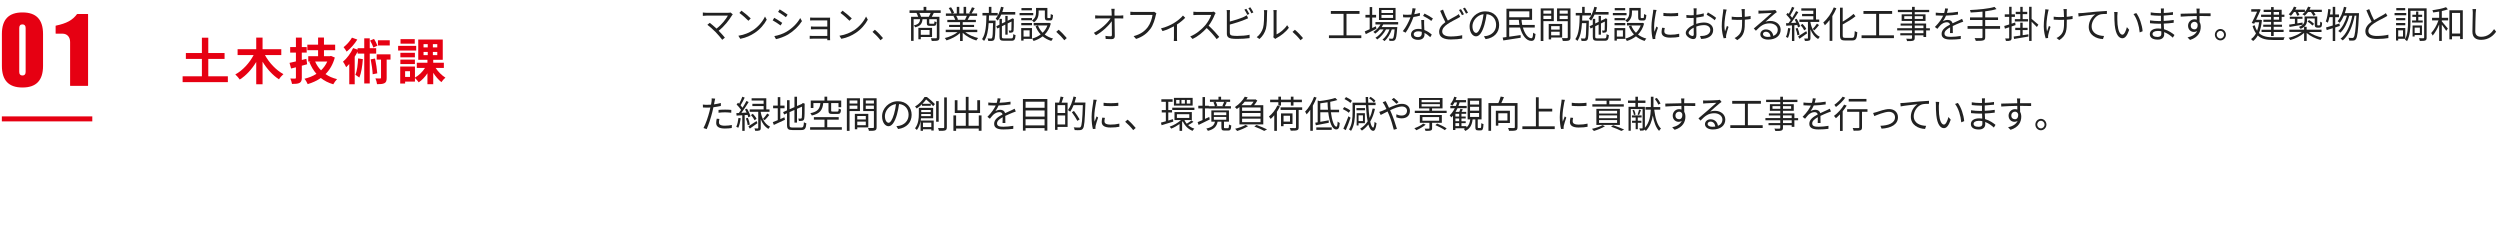 <?xml version="1.0" encoding="UTF-8"?>
<svg id="_レイヤー_2" data-name="レイヤー_2" xmlns="http://www.w3.org/2000/svg" viewBox="0 0 1001.38 90.69">
  <g id="_レイヤー_1-2" data-name="レイヤー_1">
    <g>
      <path d="M293.51,5.76c-.15.16-.28.33-.36.46-1.05,1.75-2.89,4.2-5.29,6.09.87.9,1.91,2.02,2.49,2.76l-1.06.87c-.54-.77-1.7-2.08-2.62-3.06-.87-.9-2.56-2.4-3.33-2.95l.95-.78c.54.4,1.73,1.39,2.72,2.31,2.14-1.65,3.81-3.85,4.54-5.2h-8.55c-.57,0-1.19.06-1.48.09v-1.35c.41.06.97.12,1.48.12h8.67c.41,0,.73-.05.93-.12l.93.77Z" fill="#212121"/>
      <path d="M301.56,12.14c2.24-1.46,4.01-3.68,4.86-5.52l.7,1.27c-1,1.87-2.69,3.91-4.89,5.32-1.45.96-3.29,1.88-5.71,2.34l-.77-1.23c2.54-.39,4.43-1.3,5.82-2.19ZM300.7,7.38l-.92.94c-.73-.78-2.54-2.38-3.62-3.13l.83-.92c1.03.71,2.89,2.26,3.71,3.1Z" fill="#212121"/>
      <path d="M313.33,9.15l-.67,1.05c-.71-.54-2.3-1.59-3.17-2.05l.64-1.02c.87.48,2.56,1.55,3.2,2.03ZM315.02,12.72c2.41-1.43,4.33-3.38,5.51-5.49l.7,1.23c-1.26,2.02-3.27,3.96-5.58,5.37-1.47.87-3.48,1.57-4.83,1.86l-.67-1.23c1.6-.28,3.4-.87,4.87-1.74ZM315.48,5.87l-.68,1.02c-.7-.54-2.27-1.62-3.13-2.13l.65-1c.86.49,2.53,1.64,3.16,2.11Z" fill="#212121"/>
      <path d="M331.37,16.11c.01-.13.01-.37.01-.61h-5.86c-.45,0-.96.03-1.19.04v-1.2c.23.03.7.06,1.19.06h5.86v-2.67h-5.25c-.51,0-1.02.01-1.31.03v-1.16c.28.01.8.06,1.29.06h5.26v-2.5h-5.4c-.38,0-1.22.03-1.48.04v-1.17c.28.03,1.1.06,1.48.06h5.63c.32,0,.7-.02.89-.03-.01.17-.01.48-.01.76v7.47c0,.24.01.6.03.81h-1.15Z" fill="#212121"/>
      <path d="M342.04,12.14c2.24-1.46,4.01-3.68,4.86-5.52l.7,1.27c-1,1.87-2.69,3.91-4.89,5.32-1.45.96-3.29,1.88-5.71,2.34l-.77-1.23c2.54-.39,4.43-1.3,5.82-2.19ZM341.18,7.38l-.92.94c-.73-.78-2.54-2.38-3.62-3.13l.83-.92c1.03.71,2.89,2.26,3.71,3.1Z" fill="#212121"/>
      <path d="M352.69,16.11c-.93-1.2-2.18-2.47-3.21-3.34l.95-.85c1.05.87,2.36,2.23,3.26,3.33l-.99.87Z" fill="#212121"/>
      <path d="M374.05,5.16c-.28.57-.57,1.12-.83,1.57h3.07v8.29c0,.66-.15,1.02-.61,1.2-.48.17-1.28.18-2.47.18-.04-.28-.2-.79-.36-1.08.95.04,1.82.03,2.08.01.25,0,.32-.07.32-.31v-7.32h-3.04v1.48c0,.3.06.33.42.33h1.26c.32,0,.38-.1.42-.99.16.15.55.28.83.34-.1,1.2-.36,1.5-1.13,1.5h-1.5c-1.02,0-1.26-.24-1.26-1.17v-1.5h-1.73c-.17,1.8-.83,2.73-2.95,3.25-.09-.22-.33-.6-.52-.78,1.83-.39,2.36-1.08,2.5-2.47h-2.6v8.68h-1.02V6.74h2.85c-.16-.48-.44-1.11-.68-1.57h-2.78v-1.02h5.63v-1.41h1.09v1.41h5.76v1.02h-2.73ZM368.82,14.81v.92h-.96v-4.57h5.48v3.66h-4.52ZM372.03,6.74c.25-.44.55-1.06.76-1.57h-4.54c.29.51.55,1.14.68,1.57h3.1ZM368.82,12.02v1.92h3.53v-1.92h-3.53Z" fill="#212121"/>
      <path d="M386.62,12.86c1.32,1.08,3.33,1.96,5.19,2.37-.25.24-.58.67-.73.99-1.95-.57-4.07-1.7-5.47-3.07v3.27h-1.06v-3.19c-1.4,1.3-3.52,2.39-5.42,2.95-.15-.28-.46-.7-.7-.94,1.8-.42,3.82-1.32,5.13-2.37h-4.75v-.95h5.74v-1.11h-4.38v-.85h4.38v-1.09h-5.1v-.92h3.17c-.13-.45-.42-1.05-.71-1.5l.51-.1h-3.55v-.96h2.31c-.2-.6-.71-1.5-1.15-2.17l.92-.31c.49.67,1.02,1.6,1.24,2.2l-.74.28h1.79v-2.65h1v2.65h1.73v-2.65h1.02v2.65h1.76l-.54-.18c.38-.63.84-1.6,1.11-2.28l1.1.3c-.41.77-.87,1.59-1.28,2.16h2.25v.96h-2.91c-.29.57-.61,1.16-.9,1.6h3.3v.92h-5.26v1.09h4.55v.85h-4.55v1.11h5.83v.95h-4.83ZM383,6.33c.32.47.61,1.09.73,1.5l-.47.1h3.42l-.14-.04c.25-.44.54-1.05.74-1.56h-4.28Z" fill="#212121"/>
      <path d="M398.78,8.25s0,.36-.01.51c-.1,4.96-.19,6.64-.55,7.14-.22.33-.47.44-.84.48-.35.05-.95.03-1.54,0-.01-.28-.12-.72-.28-.99.6.06,1.13.06,1.34.06.22,0,.33-.03.45-.21.25-.34.33-1.8.42-5.97h-1.75c-.17,2.85-.62,5.44-1.85,7.14-.17-.24-.52-.57-.81-.73,1.51-2.07,1.69-5.79,1.75-9.48h-1.58v-1.03h2.56v-2.41h1.02v2.41h2.53v1.03h-3.49c-.01.69-.03,1.38-.06,2.05h2.7ZM401.06,5.84c-.41.93-.87,1.75-1.41,2.41-.17-.19-.6-.6-.83-.78.99-1.12,1.73-2.91,2.14-4.75l1.05.22c-.15.65-.33,1.28-.54,1.88h5.19v1.02h-5.6ZM405.06,15.39c.64,0,.76-.29.81-1.73.25.17.62.34.92.41-.13,1.77-.45,2.26-1.67,2.26h-2.95c-1.44,0-1.83-.33-1.83-1.65v-3.67l-.87.42-.41-.92,1.28-.61v-2.34h.97v1.86l1.37-.66v-2.37h.93v1.92l1.6-.76.07-.08.17-.13.68.25-.04.18c0,2.13-.03,4.02-.09,4.44-.04.48-.28.72-.65.81-.32.09-.76.1-1.09.09-.03-.27-.12-.63-.23-.87.28.03.64.01.76.01.17,0,.26-.03.31-.28.04-.23.07-1.54.07-3.33l-1.56.76v4.48h-.93v-4.03l-1.37.68v4.17c0,.57.13.69.93.69h2.82Z" fill="#212121"/>
      <path d="M413.87,6.12h-5.48v-.92h5.48v.92ZM413.36,15.56h-3.37v.69h-.95v-5.02h4.32v4.33ZM409.07,7.23h4.3v.88h-4.3v-.88ZM409.07,9.21h4.3v.9h-4.3v-.9ZM413.33,4.14h-4.19v-.9h4.19v.9ZM409.98,12.14v2.52h2.43v-2.52h-2.43ZM416.03,5.01c0,1.29-.32,2.86-1.86,3.91-.16-.2-.57-.58-.79-.73,1.4-.92,1.61-2.16,1.61-3.2v-1.8h4.54v3.66c0,.33.04.39.28.39h.73c.26,0,.32-.2.35-1.64.2.18.63.34.9.41-.09,1.75-.35,2.19-1.12,2.19h-1c-.89,0-1.15-.28-1.15-1.35v-2.67h-2.49v.82ZM420.92,9.41c-.49,1.84-1.35,3.3-2.46,4.42.95.73,2.06,1.29,3.34,1.62-.23.23-.55.68-.7.95-1.32-.41-2.47-1.02-3.46-1.84-1.08.85-2.33,1.45-3.65,1.86-.1-.27-.38-.75-.58-.97,1.24-.33,2.41-.87,3.43-1.65-.86-.92-1.54-2.01-2.04-3.27l.96-.3c.42,1.09,1.06,2.07,1.88,2.89.81-.79,1.47-1.77,1.9-2.92h-5.5v-1.02h5.98l.19-.04.7.28Z" fill="#212121"/>
      <path d="M426.29,16.11c-.93-1.2-2.18-2.47-3.21-3.34l.95-.85c1.05.87,2.36,2.23,3.26,3.33l-.99.87Z" fill="#212121"/>
      <path d="M448.69,6.24c.38,0,.95-.05,1.24-.09v1.26c-.33-.02-.84-.03-1.19-.03h-2.31c.04,2.25.09,5.23.1,7.11,0,.78-.45,1.2-1.32,1.2-.74,0-1.61-.03-2.33-.09l-.1-1.23c.7.12,1.51.18,2.05.18.42,0,.54-.2.54-.6,0-1.2-.01-3.44-.04-5.44-1.21,1.77-3.75,4.2-6.35,5.62l-.83-.98c2.94-1.48,5.53-3.97,6.67-5.77h-4.8c-.48,0-.9.01-1.35.04v-1.27c.42.06.89.09,1.34.09h5.29c-.01-.6-.03-1.11-.04-1.46-.03-.36-.04-.82-.13-1.26h1.35c-.06.42-.09.84-.09,1.26l.03,1.46h2.28Z" fill="#212121"/>
      <path d="M463.18,5.3c-.1.21-.16.47-.22.75-.32,1.57-1.02,3.99-2.17,5.53-1.32,1.76-3.05,3.15-5.73,4.02l-.99-1.12c2.82-.74,4.45-2.01,5.67-3.61,1.03-1.36,1.72-3.45,1.9-4.89h-7.43c-.58,0-1.08.03-1.45.04v-1.32c.41.04.97.09,1.45.09h7.3c.22,0,.5,0,.77-.07l.89.58Z" fill="#212121"/>
      <path d="M474.74,7.11c-.68.76-1.98,1.86-3.3,2.71v5.31c0,.45.01,1.06.07,1.29h-1.34c.03-.23.06-.84.06-1.29v-4.59c-1.24.68-2.98,1.46-4.57,1.92l-.63-1.09c1.86-.42,3.84-1.33,5.05-2.05,1.45-.87,3.01-2.13,3.75-3.09l.9.89Z" fill="#212121"/>
      <path d="M486.92,5.24c-.09.12-.28.45-.36.66-.49,1.29-1.41,3.04-2.44,4.39,1.53,1.35,3.3,3.3,4.25,4.47l-1.02.92c-.97-1.32-2.52-3.09-4-4.45-1.56,1.72-3.52,3.37-5.67,4.38l-.93-1.01c2.34-.94,4.49-2.73,5.99-4.45.99-1.15,2.05-2.94,2.41-4.17h-5.67c-.51,0-1.31.06-1.47.07v-1.36c.2.03,1.03.1,1.47.1h5.61c.48,0,.86-.06,1.09-.14l.74.58Z" fill="#212121"/>
      <path d="M492.62,13.16c0,.77.31.96,1.02,1.11.45.07,1.21.12,1.92.12,1.54,0,3.77-.15,4.97-.48v1.36c-1.27.2-3.45.31-5.03.31-.86,0-1.73-.04-2.33-.15-1.12-.21-1.75-.74-1.75-1.95V5.24c0-.36-.01-.87-.09-1.21h1.35c-.04.34-.07.79-.07,1.21v3.39c1.72-.43,4.01-1.16,5.53-1.83.45-.2.87-.42,1.28-.68l.51,1.2c-.41.18-.93.42-1.37.58-1.63.68-4.14,1.47-5.95,1.95v3.3ZM499.63,5.94c-.29-.61-.79-1.51-1.18-2.08l.77-.33c.36.53.89,1.44,1.19,2.04l-.79.38ZM500.82,2.92c.38.55.95,1.48,1.22,2.04l-.79.38c-.32-.66-.8-1.5-1.21-2.07l.77-.34Z" fill="#212121"/>
      <path d="M503.38,14.88c1.22-.9,2.09-2.24,2.53-3.69.42-1.38.44-4.36.44-6.03,0-.45-.04-.78-.1-1.09h1.34c-.01.18-.07.63-.07,1.08,0,1.66-.06,4.87-.45,6.37-.44,1.6-1.37,3.07-2.59,4.11l-1.09-.75ZM510.04,14.96c.06-.24.1-.54.1-.84V5.13c0-.57-.07-.99-.09-1.11h1.34c-.01.12-.06.54-.06,1.11v8.65c1.34-.63,3.13-2,4.23-3.69l.7,1.02c-1.25,1.75-3.27,3.28-4.96,4.15-.22.12-.35.23-.49.34l-.77-.66Z" fill="#212121"/>
      <path d="M520.93,16.11c-.93-1.2-2.18-2.47-3.21-3.34l.95-.85c1.05.87,2.36,2.23,3.26,3.33l-.99.87Z" fill="#212121"/>
      <path d="M545.28,14.16v1.11h-12.97v-1.11h5.85V5.55h-5.09v-1.14h11.49v1.14h-5.22v8.61h5.95Z" fill="#212121"/>
      <path d="M551.35,11.52c-1.47.76-3.05,1.56-4.28,2.16l-.42-1.09c.55-.24,1.24-.54,1.98-.89v-4.69h-1.7v-1.05h1.7v-3.12h1v3.12h1.57v1.05h-1.57v4.21l1.48-.69.23.99ZM554.06,9.8c-.19.36-.39.72-.62,1.05h6.25s-.01.3-.04.45c-.22,3.09-.45,4.26-.86,4.69-.22.25-.48.33-.81.38-.32.01-.86.01-1.44-.01,0-.27-.1-.68-.25-.9.54.05,1.02.06,1.24.06.2,0,.33-.01.44-.17.25-.27.46-1.21.65-3.57h-1.13c-.58,1.78-1.72,3.72-2.97,4.69-.17-.23-.51-.48-.77-.65,1.18-.81,2.24-2.43,2.83-4.05h-1.41c-.77,1.54-2.2,3.18-3.53,4.05-.16-.24-.45-.51-.71-.69,1.21-.68,2.49-2.02,3.27-3.36h-1.47c-.58.68-1.24,1.26-1.89,1.71-.15-.18-.52-.54-.74-.69,1.15-.71,2.2-1.77,2.88-3h-2.04v-.94h9.1v.94h-5.98ZM559,8.01h-6.65V3.17h6.65v4.84ZM558,4.01h-4.65v1.19h4.65v-1.19ZM558,5.97h-4.65v1.2h4.65v-1.2Z" fill="#212121"/>
      <path d="M568.76,6.27c-.76.22-1.66.42-2.6.54-.71,2.1-1.99,4.68-3.14,6.28l-1.13-.6c1.21-1.44,2.43-3.81,3.08-5.55-.42.03-.84.04-1.26.04-.54,0-1.13-.01-1.67-.04l-.09-1.12c.54.08,1.15.1,1.77.1.51,0,1.05-.03,1.6-.07.22-.82.42-1.77.45-2.56l1.29.12c-.14.54-.33,1.44-.57,2.29.76-.12,1.51-.3,2.24-.54l.03,1.11ZM570.44,8c-.04.61-.03,1.05-.01,1.6.01.54.07,1.51.1,2.41,1.24.47,2.24,1.2,2.98,1.86l-.62,1.02c-.61-.57-1.38-1.23-2.31-1.69.01.22.01.43.01.6,0,1.19-.76,2.16-2.53,2.16-1.58,0-2.88-.68-2.88-2.14,0-1.36,1.25-2.25,2.88-2.25.48,0,.95.04,1.37.14-.04-1.22-.12-2.67-.15-3.7h1.16ZM569.47,12.75c-.45-.13-.95-.21-1.45-.21-1.06,0-1.76.5-1.76,1.17s.54,1.16,1.66,1.16c1.18,0,1.57-.68,1.57-1.41,0-.2,0-.44-.01-.71ZM573.31,8.4c-.77-.68-2.33-1.59-3.29-2.04l.57-.93c1.05.48,2.69,1.44,3.37,1.98l-.66.99Z" fill="#212121"/>
      <path d="M584.9,6.74c-.32.21-.67.41-1.09.63-.97.53-2.57,1.29-3.99,2.25-1.34.92-2.14,1.88-2.14,3,0,1.23,1.13,1.99,3.4,1.99,1.57,0,3.49-.21,4.61-.51v1.35c-1.09.2-2.76.36-4.57.36-2.69,0-4.67-.84-4.67-3.06,0-1.53.95-2.76,2.49-3.87-.65-1.22-1.41-2.96-2.08-4.54l1.15-.49c.57,1.63,1.29,3.22,1.92,4.39,1.26-.79,2.57-1.44,3.36-1.89.42-.26.73-.45,1.02-.71l.58,1.09ZM585.19,3.65c.36.54.89,1.45,1.19,2.07l-.79.36c-.29-.61-.79-1.51-1.19-2.08l.79-.34ZM586.79,3.05c.39.56.95,1.49,1.22,2.04l-.79.38c-.31-.66-.79-1.51-1.21-2.07l.77-.35Z" fill="#212121"/>
      <path d="M594.38,14.54c.45-.03.89-.1,1.24-.18,1.85-.42,3.65-1.83,3.65-4.39,0-2.25-1.38-4.09-3.82-4.3-.19,1.38-.47,2.88-.86,4.27-.89,3.04-2.04,4.62-3.37,4.62s-2.57-1.53-2.57-3.97c0-3.22,2.79-6.04,6.31-6.04s5.53,2.46,5.53,5.46-1.99,5.2-5.42,5.67l-.67-1.12ZM593.44,9.68c.36-1.23.64-2.64.8-4-2.76.36-4.45,2.8-4.45,4.8,0,1.88.84,2.7,1.47,2.7s1.44-.99,2.18-3.49Z" fill="#212121"/>
      <path d="M610,11.04c.74,2.55,2.09,4.29,3.43,4.27.44-.01.6-.63.67-2.22.26.22.65.43.96.52-.17,2.2-.62,2.77-1.69,2.77-1.99.01-3.68-2.23-4.51-5.35h-4.35v3.67c1.41-.2,3.02-.44,4.57-.66l.04,1.08c-2.49.39-5.13.79-6.97,1.08l-.25-1.16,1.51-.2V3.51h10.27v4.45h-4.23c.04.71.15,1.38.28,2.02h5.02v1.05h-4.75ZM604.51,4.53v2.38h8.08v-2.38h-8.08ZM608.63,9.99c-.13-.65-.22-1.33-.26-2.02h-3.85v2.02h4.12Z" fill="#212121"/>
      <path d="M618.21,8.48v7.95h-1.08V3.36h5.25v5.11h-4.17ZM618.21,4.23v1.24h3.14v-1.24h-3.14ZM621.35,7.62v-1.32h-3.14v1.32h3.14ZM621.31,15.03v.75h-.97v-6.18h5.39v5.43h-4.42ZM621.31,10.46v1.39h3.42v-1.39h-3.42ZM624.73,14.15v-1.45h-3.42v1.45h3.42ZM629.06,14.94c0,.71-.16,1.08-.64,1.28-.47.18-1.24.19-2.44.19-.04-.31-.22-.84-.38-1.14.89.04,1.77.03,2.04.01.25,0,.33-.09.33-.36v-6.43h-4.29V3.36h5.38v11.58ZM624.71,4.23v1.24h3.26v-1.24h-3.26ZM627.97,7.64v-1.33h-3.26v1.33h3.26Z" fill="#212121"/>
      <path d="M636.42,8.25s0,.36-.01.51c-.1,4.96-.19,6.64-.55,7.14-.22.33-.47.44-.84.48-.35.05-.95.03-1.54,0-.01-.28-.12-.72-.28-.99.6.06,1.13.06,1.34.06.22,0,.33-.03.45-.21.25-.34.33-1.8.42-5.97h-1.75c-.17,2.85-.62,5.44-1.85,7.14-.17-.24-.52-.57-.81-.73,1.51-2.07,1.69-5.79,1.75-9.48h-1.58v-1.03h2.56v-2.41h1.02v2.41h2.53v1.03h-3.49c-.01.69-.03,1.38-.06,2.05h2.7ZM638.71,5.84c-.41.93-.87,1.75-1.41,2.41-.17-.19-.6-.6-.83-.78.99-1.12,1.73-2.91,2.14-4.75l1.05.22c-.15.65-.33,1.28-.54,1.88h5.19v1.02h-5.6ZM642.71,15.39c.64,0,.76-.29.81-1.73.25.17.62.34.92.41-.13,1.77-.45,2.26-1.67,2.26h-2.95c-1.44,0-1.83-.33-1.83-1.65v-3.67l-.87.42-.41-.92,1.28-.61v-2.34h.97v1.86l1.37-.66v-2.37h.93v1.92l1.6-.76.07-.08.17-.13.68.25-.04.18c0,2.13-.03,4.02-.09,4.44-.04.48-.28.72-.65.81-.32.09-.76.1-1.09.09-.03-.27-.12-.63-.23-.87.28.03.64.01.76.01.17,0,.26-.03.31-.28.04-.23.07-1.54.07-3.33l-1.56.76v4.48h-.93v-4.03l-1.37.68v4.17c0,.57.13.69.93.69h2.82Z" fill="#212121"/>
      <path d="M651.51,6.12h-5.48v-.92h5.48v.92ZM651,15.56h-3.37v.69h-.95v-5.02h4.32v4.33ZM646.71,7.23h4.3v.88h-4.3v-.88ZM646.71,9.21h4.3v.9h-4.3v-.9ZM650.97,4.14h-4.19v-.9h4.19v.9ZM647.63,12.14v2.52h2.43v-2.52h-2.43ZM653.68,5.01c0,1.29-.32,2.86-1.86,3.91-.16-.2-.57-.58-.79-.73,1.4-.92,1.61-2.16,1.61-3.2v-1.8h4.54v3.66c0,.33.04.39.28.39h.73c.26,0,.32-.2.35-1.64.2.18.63.34.9.41-.09,1.75-.35,2.19-1.12,2.19h-1c-.89,0-1.15-.28-1.15-1.35v-2.67h-2.49v.82ZM658.56,9.41c-.49,1.84-1.35,3.3-2.46,4.42.95.73,2.06,1.29,3.34,1.62-.23.23-.55.68-.7.95-1.32-.41-2.47-1.02-3.46-1.84-1.08.85-2.33,1.45-3.65,1.86-.1-.27-.38-.75-.58-.97,1.24-.33,2.41-.87,3.43-1.65-.86-.92-1.54-2.01-2.04-3.27l.96-.3c.42,1.09,1.06,2.07,1.88,2.89.81-.79,1.47-1.77,1.9-2.92h-5.5v-1.02h5.98l.19-.04.7.28Z" fill="#212121"/>
      <path d="M663.54,4.02c-.09.25-.22.73-.28,1-.28,1.36-.7,4.02-.7,5.68,0,.72.03,1.32.12,2.04.25-.67.57-1.54.8-2.13l.62.48c-.36,1.05-.89,2.62-1.02,3.33-.04.21-.07.49-.07.66l.04.52-1.05.07c-.29-1.05-.52-2.76-.52-4.77,0-2.19.46-4.74.64-5.95.04-.34.1-.73.1-1.05l1.31.1ZM666.83,11.22c-.13.54-.19.96-.19,1.36,0,.67.44,1.33,2.41,1.33,1.29,0,2.4-.12,3.56-.39v1.26c-.87.18-2.08.3-3.58.3-2.41,0-3.49-.82-3.49-2.22,0-.54.1-1.12.23-1.75l1.05.1ZM666.26,5.16c1.57.27,4.48.21,5.92,0v1.23c-1.54.17-4.33.17-5.9,0v-1.23Z" fill="#212121"/>
      <path d="M679.44,9.56c1.09-.36,2.21-.54,3.16-.54,2.09,0,3.61,1.18,3.61,2.95s-1.09,2.94-3.07,3.43c-.64.15-1.28.18-1.77.2l-.41-1.19c.54,0,1.13.02,1.69-.1,1.27-.24,2.41-.95,2.41-2.32,0-1.26-1.1-1.93-2.47-1.93-1.08,0-2.09.21-3.13.58.03,1.26.06,2.56.06,3.21,0,1.38-.51,1.81-1.28,1.81-1.13,0-3.01-1.12-3.01-2.46,0-1.22,1.5-2.5,3.16-3.24v-.84c0-.6,0-1.29.01-1.95-.39.03-.76.04-1.06.04-.65,0-1.28-.01-1.83-.07l-.03-1.14c.79.1,1.31.12,1.83.12.33,0,.71-.01,1.1-.04.01-.78.03-1.43.03-1.7,0-.3-.03-.79-.09-1.05h1.26c-.03.27-.06.67-.07,1.02-.01.36-.03.94-.04,1.6,1.05-.14,2.14-.34,2.95-.6v1.18c-.83.2-1.93.39-2.98.51-.01.71-.03,1.41-.03,2.01v.49ZM678.44,13.7c0-.54-.03-1.54-.04-2.62-1.16.57-2.02,1.41-2.02,2.08s.99,1.26,1.56,1.26c.33,0,.51-.25.51-.72ZM684.11,4.97c1.02.56,2.59,1.57,3.29,2.18l-.58.96c-.71-.71-2.31-1.71-3.23-2.22l.52-.92Z" fill="#212121"/>
      <path d="M691.63,3.84c-.09.27-.19.67-.26.96-.45,2.16-.93,5.38-.41,7.81.2-.63.49-1.52.76-2.25l.64.41c-.35,1.03-.79,2.53-.93,3.27-.04.23-.07.5-.07.66l.04.51-.99.12c-.29-.9-.76-2.83-.76-4.71,0-2.4.36-4.69.54-5.92.06-.34.07-.74.07-.99l1.37.14ZM701.22,7.61c-.65.12-1.47.21-2.33.27v.51c0,3.42,0,5.83-3.05,7.69l-1.06-.87c.45-.19,1.05-.55,1.41-.93,1.54-1.38,1.61-3.04,1.61-5.91v-.44c-.61.03-1.24.04-1.83.04-.68,0-1.7-.04-2.33-.1v-1.2c.62.1,1.54.17,2.31.17.6,0,1.21-.01,1.82-.04-.03-.93-.06-1.92-.09-2.29-.03-.33-.09-.66-.13-.89h1.35c-.03.26-.03.54-.04.87-.01.33,0,1.31.01,2.24.84-.08,1.66-.18,2.34-.34v1.23Z" fill="#212121"/>
      <path d="M711.71,4.86c-.26.18-.58.41-.8.57-.71.55-2.65,2.31-3.75,3.27.65-.22,1.31-.31,1.95-.31,2.4,0,4.13,1.5,4.13,3.51,0,2.4-1.93,3.96-4.97,3.96-1.96,0-3.17-.9-3.17-2.13,0-1.02.89-1.95,2.22-1.95,1.8,0,2.78,1.24,2.97,2.62,1.13-.45,1.79-1.3,1.79-2.52,0-1.45-1.42-2.52-3.24-2.52-2.37,0-3.68,1.03-5.51,2.95l-.84-.89c1.19-1.02,3.04-2.61,3.88-3.33.8-.69,2.59-2.25,3.3-2.91-.76.03-3.59.17-4.33.21-.33.02-.67.03-.97.09l-.03-1.25c.32.05.73.05,1.02.05.74,0,4.16-.1,4.92-.18.42-.04.62-.07.79-.12l.67.87ZM709.22,14.69c-.13-1.17-.81-1.98-1.91-1.98-.65,0-1.15.41-1.15.92,0,.73.83,1.16,1.9,1.16.41,0,.8-.03,1.15-.09Z" fill="#212121"/>
      <path d="M717.16,11.39c-.2,1.41-.54,2.85-1,3.81-.16-.14-.6-.33-.8-.41.45-.92.73-2.26.89-3.57l.92.17ZM718.73,10.1v6.31h-.96v-6.25l-2.28.15-.1-1,1-.04c.29-.38.6-.8.9-1.25-.42-.67-1.15-1.53-1.8-2.17l.58-.71c.15.14.29.27.44.42.48-.85.99-1.99,1.29-2.82l.95.36c-.49,1.03-1.12,2.25-1.67,3.09.3.33.57.66.79.96.6-.93,1.15-1.91,1.56-2.71l.9.43c-.83,1.36-1.92,3.06-2.91,4.33l2.09-.1c-.2-.44-.42-.87-.65-1.26l.79-.33c.61.96,1.19,2.25,1.41,3.07l-.86.41c-.06-.28-.16-.61-.3-.96l-1.15.07ZM720.03,11.19c.36.85.68,1.96.77,2.7l-.84.25c-.07-.72-.36-1.86-.73-2.71l.8-.24ZM723.85,13.35c-1.05.76-2.17,1.56-3.07,2.17l-.55-.93c.83-.49,2.06-1.3,3.27-2.11l.35.87ZM725.18,8.99c.39,2.11,1.38,4.59,3.75,5.76-.2.18-.52.61-.67.88-1.56-.9-2.5-2.38-3.08-3.87v3.48c0,.54-.1.84-.47,1-.35.15-.9.17-1.75.17-.04-.27-.17-.69-.3-.97.58.03,1.13.03,1.29.01.17,0,.22-.04.22-.21v-6.46h-3.42v-.96h5.58v-1.33h-4.51v-.92h4.51v-1.29h-4.81v-.93h5.88v4.47h1.29v.96h-3.52v.21ZM721.99,9.57c.58.6,1.24,1.44,1.5,2.02l-.8.57c-.25-.58-.87-1.47-1.45-2.08l.76-.51ZM726.08,11.63c.54-.55,1.29-1.5,1.7-2.16l.83.57c-.57.74-1.29,1.56-1.86,2.1l-.67-.51Z" fill="#212121"/>
      <path d="M735.56,3.32c-.44,1.06-.99,2.13-1.61,3.12v9.94h-1.09v-8.37c-.61.79-1.25,1.51-1.89,2.11-.12-.27-.45-.85-.65-1.12,1.66-1.42,3.26-3.69,4.22-6.04l1.03.36ZM741.9,15.15c.8,0,.93-.54,1.03-2.71.28.2.71.41,1.03.48-.17,2.43-.5,3.28-1.99,3.28h-2.98c-1.51,0-1.98-.45-1.98-2.08V3.08h1.09v5.58c1.61-.93,3.27-2.1,4.35-3.1l.77.96c-1.37,1.14-3.32,2.28-5.12,3.27v4.35c0,.84.16,1.02.96,1.02h2.84Z" fill="#212121"/>
      <path d="M758.62,14.16v1.11h-12.97v-1.11h5.85V5.55h-5.09v-1.14h11.49v1.14h-5.22v8.61h5.95Z" fill="#212121"/>
      <path d="M773.02,12.17h-1.5v2.66h-1.08v-.68h-3.49v1.03c0,.69-.2.95-.64,1.11-.45.17-1.21.18-2.41.18-.06-.28-.23-.69-.38-.95.87.03,1.75.02,1.99.02.28-.02.36-.1.36-.36v-1.03h-4.7v-.85h4.7v-1.12h-5.95v-.88h5.95v-1.05h-4.57v-.82h4.57v-1.05h-4.16v-2.64h4.16v-.87h-5.67v-.92h5.67v-1.2h1.08v1.2h5.79v.92h-5.79v.87h4.33v2.64h-4.33v1.05h4.57v1.88h1.5v.88ZM765.88,7.58v-1.08h-3.13v1.08h3.13ZM766.95,6.5v1.08h3.26v-1.08h-3.26ZM766.95,11.28h3.49v-1.05h-3.49v1.05ZM770.44,12.17h-3.49v1.12h3.49v-1.12Z" fill="#212121"/>
      <path d="M781.08,13.25c.04-.57.06-1.53.06-2.31-1.34.75-2.27,1.51-2.27,2.49,0,1.17,1.12,1.33,2.6,1.33,1.12,0,2.66-.14,3.93-.36l-.03,1.21c-1.09.14-2.69.24-3.94.24-2.06,0-3.72-.45-3.72-2.26s1.72-2.86,3.39-3.76c-.15-.61-.67-.92-1.29-.92-.95,0-1.82.48-2.49,1.09-.41.41-.81.96-1.31,1.56l-.99-.76c1.83-1.83,2.78-3.36,3.32-4.53h-.6c-.61,0-1.58-.03-2.37-.09v-1.12c.77.09,1.77.15,2.43.15.31,0,.61,0,.95-.01.2-.66.33-1.33.36-1.84l1.19.1c-.1.42-.23,1.03-.44,1.71,1.47-.07,3.04-.21,4.41-.45v1.11c-1.44.23-3.21.36-4.78.42-.32.76-.77,1.59-1.29,2.28.52-.34,1.35-.55,1.99-.55.93,0,1.69.46,1.91,1.35.99-.48,1.86-.84,2.62-1.2.44-.19.79-.38,1.19-.58l.47,1.12c-.36.1-.89.31-1.27.47-.81.33-1.85.76-2.94,1.29.01.85.03,2.11.04,2.83h-1.12Z" fill="#212121"/>
      <path d="M801.14,11.54h-5.96v3.33c0,.79-.23,1.12-.77,1.3-.54.18-1.47.21-3,.2-.09-.31-.29-.81-.46-1.11,1.22.04,2.36.03,2.69.01.32,0,.45-.1.45-.42v-3.31h-5.98v-1.09h5.98v-2.43h-5v-1.06h5v-2.31c-1.6.18-3.24.28-4.74.36-.04-.3-.17-.73-.28-.99,3.43-.16,7.65-.55,9.83-1.26l.81.88c-1.24.39-2.82.68-4.54.89v2.43h5.15v1.06h-5.15v2.43h5.96v1.09Z" fill="#212121"/>
      <path d="M807.33,10.05c-.52.18-1.06.36-1.58.54v4.56c0,.59-.12.89-.48,1.08-.33.15-.89.2-1.79.18-.04-.25-.17-.72-.32-1,.62.01,1.19.01,1.37.01s.25-.06.25-.27v-4.23c-.61.21-1.19.41-1.7.57l-.28-1.08c.55-.15,1.24-.36,1.98-.6v-3.06h-1.77v-1.02h1.77v-3h.97v3h1.34v1.02h-1.34v2.74c.47-.15.96-.32,1.44-.48l.14,1.03ZM812.47,13.74l.04.9c-2.05.36-4.19.73-5.77.97l-.17-.97c.73-.1,1.64-.24,2.65-.39v-2.2h-2.01v-.92h2.01v-2.04h.96v2.04h1.98v.92h-1.98v2.05l2.3-.36ZM809.23,5.66h-1.83v-.93h1.83v-1.99h.96v1.99h1.82v.93h-1.82v2.01h2.15v.93h-5.29v-.93h2.18v-2.01ZM813.76,7.56c.62.48,2.3,1.95,2.72,2.32l-.6.94c-.44-.49-1.4-1.44-2.12-2.13v7.71h-.99V2.73h.99v4.83Z" fill="#212121"/>
      <path d="M820.61,3.84c-.09.27-.19.67-.26.96-.45,2.16-.93,5.38-.41,7.81.2-.63.49-1.52.76-2.25l.64.41c-.35,1.03-.79,2.53-.93,3.27-.04.23-.07.5-.07.66l.04.51-.99.12c-.29-.9-.76-2.83-.76-4.71,0-2.4.36-4.69.54-5.92.06-.34.07-.74.07-.99l1.37.14ZM830.19,7.61c-.65.12-1.47.21-2.33.27v.51c0,3.42,0,5.83-3.05,7.69l-1.06-.87c.45-.19,1.05-.55,1.41-.93,1.54-1.38,1.61-3.04,1.61-5.91v-.44c-.61.03-1.24.04-1.83.04-.68,0-1.7-.04-2.33-.1v-1.2c.62.1,1.54.17,2.31.17.6,0,1.21-.01,1.82-.04-.03-.93-.06-1.92-.09-2.29-.03-.33-.09-.66-.13-.89h1.35c-.03.26-.03.54-.04.87-.01.33,0,1.31.01,2.24.84-.08,1.66-.18,2.34-.34v1.23Z" fill="#212121"/>
      <path d="M833.73,5.24c.95-.09,3.66-.38,6.31-.6,1.57-.14,2.92-.21,3.88-.26v1.2c-.81,0-2.08.02-2.82.24-2.05.68-3.29,2.93-3.29,4.68,0,2.91,2.62,3.82,4.96,3.91l-.42,1.24c-2.66-.1-5.7-1.57-5.7-4.89,0-2.32,1.35-4.2,2.68-5.01-1.27.15-5.19.54-6.75.87l-.13-1.32c.55-.02,1-.05,1.28-.08Z" fill="#212121"/>
      <path d="M848.09,6.27c-.01.93,0,2.29.1,3.51.23,2.49.93,4.12,1.95,4.12.74,0,1.41-1.53,1.79-3.03l.92,1.08c-.86,2.52-1.74,3.38-2.73,3.38-1.35,0-2.66-1.4-3.05-5.25-.15-1.29-.16-3.09-.16-3.96,0-.34-.01-.96-.09-1.32l1.4.03c-.06.36-.1,1.05-.12,1.44ZM858.24,12.51l-1.18.48c-.25-2.67-1.12-5.61-2.49-7.35l1.13-.41c1.29,1.73,2.33,4.77,2.53,7.27Z" fill="#212121"/>
      <path d="M870.32,15.09c-.84-.79-2.04-1.7-3.48-2.23.01.37.03.7.03.93,0,1.02-.67,2.08-2.54,2.08-2.07,0-3.21-.77-3.21-2.21,0-1.35,1.26-2.26,3.34-2.26.42,0,.81.03,1.21.09-.03-.66-.06-1.36-.07-1.98h-.8c-.99,0-2.59-.09-3.62-.21v-1.14c.97.18,2.68.28,3.62.28h.77v-2.13h-.71c-1,0-2.53-.12-3.39-.23v-1.11c.87.17,2.41.28,3.37.28h.74v-.97c0-.24-.01-.68-.04-.89h1.24c-.04.27-.06.55-.07.99-.01.18-.01.46-.01.82,1.25-.04,2.43-.17,3.69-.36v1.09c-1.12.12-2.36.24-3.71.32v2.13c1.38-.06,2.71-.2,4-.39v1.12c-1.34.18-2.62.28-3.98.34.03.76.07,1.54.1,2.25,1.91.54,3.37,1.63,4.19,2.31l-.65,1.05ZM865.71,12.53c-.45-.09-.92-.14-1.4-.14-1.37,0-2.11.54-2.11,1.21s.57,1.2,1.99,1.2c.83,0,1.53-.25,1.53-1.27,0-.25-.01-.6-.01-1Z" fill="#212121"/>
      <path d="M881.02,6.39c0,.84.01,1.75.03,2.43.31.51.46,1.17.46,1.9,0,2.01-.94,4.24-4.29,5.28l-1-1c1.89-.45,3.23-1.26,3.83-2.58-.35.25-.76.38-1.24.38-1.22,0-2.38-.89-2.38-2.49,0-1.47,1.18-2.59,2.54-2.59.35,0,.67.06.96.16,0-.43,0-.96-.01-1.47-2.18.02-4.62.12-6.43.26l-.03-1.17c1.6-.03,4.3-.12,6.44-.15,0-.42-.01-.76-.03-.97-.01-.31-.06-.75-.09-.93h1.32l-.07.93c0,.22-.01.57-.01.96h.22c1.74,0,3.52.01,4.22.01v1.12c-.83-.04-2.14-.07-4.25-.07h-.19ZM880.25,9.65c-.23-.65-.71-.92-1.28-.92-.74,0-1.45.6-1.45,1.56s.67,1.47,1.47,1.47c.84,0,1.4-.71,1.26-2.11Z" fill="#212121"/>
      <path d="M891.6,13.89c0,1.26-.99,2.29-2.22,2.29s-2.21-1.04-2.21-2.29,1-2.28,2.21-2.28,2.22,1.02,2.22,2.28ZM890.84,13.89c0-.82-.64-1.51-1.47-1.51s-1.47.69-1.47,1.51.67,1.53,1.47,1.53,1.47-.67,1.47-1.53Z" fill="#212121"/>
      <path d="M906.03,8.06c-.22,2.1-.62,3.82-1.19,5.19,1.41,1.38,3.39,1.69,5.8,1.69.6,0,3.72,0,4.48-.01-.17.27-.38.76-.45,1.09h-4.06c-2.65,0-4.73-.36-6.25-1.81-.52.94-1.16,1.69-1.9,2.23-.16-.22-.57-.63-.81-.78.79-.54,1.45-1.3,1.99-2.31-.55-.75-1-1.71-1.37-2.92l.84-.33c.26.9.58,1.64.97,2.23.38-.96.65-2.1.83-3.42h-1.69l-.29.59-.99-.29c.73-1.41,1.57-3.22,2.15-4.54h-2.34v-.99h2.88l.17-.06.74.23c-.47,1.14-1.18,2.65-1.85,4.08h1.5l.2-.03.62.17ZM909.68,6.77h-4v-.89h4v-1.08h-2.97v-.89h2.97v-1.08h1.05v1.08h3.2v1.96h1.09v.89h-1.09v2.01h-3.2v1.11h3.34v.85h-3.34v1.18h3.97v.92h-3.97v1.59h-1.05v-1.59h-3.81v-.92h3.81v-1.18h-3.14v-.85h3.14v-1.11h-3.07v-.9h3.07v-1.11ZM910.72,5.88h2.15v-1.08h-2.15v1.08ZM912.88,6.77h-2.15v1.11h2.15v-1.11Z" fill="#212121"/>
      <path d="M924.78,12.8c1.34,1.02,3.49,1.87,5.4,2.25-.23.23-.54.66-.7.95-1.93-.49-4.14-1.54-5.54-2.8v3.19h-1.03v-3.21c-1.41,1.29-3.61,2.37-5.53,2.86-.15-.28-.45-.69-.68-.9,1.88-.41,3.98-1.29,5.29-2.34h-4.99v-.92h5.9v-1.12c-.35.3-.8.55-1.38.8-.13-.23-.51-.61-.7-.77,1.93-.73,2.27-1.74,2.27-2.7v-1.48h5.09v3.03c0,.27,0,.43.07.49.04.03.12.04.23.04h.38c.12,0,.23,0,.29-.04.07-.03.13-.14.16-.31s.04-.6.06-1.16c.17.18.49.31.74.39-.01.57-.06,1.2-.15,1.41-.07.22-.22.39-.41.48-.15.1-.44.14-.65.14h-.67c-.29,0-.61-.08-.8-.26-.2-.2-.26-.44-.26-1.23v-2.19h-3.08v.74c0,.89-.25,1.83-1.18,2.61h1.02v1.14h5.96v.92h-5.12ZM918.87,4.79c-.39.58-.81,1.12-1.24,1.54-.19-.18-.62-.46-.87-.61.86-.76,1.64-1.92,2.08-3.06l1,.27c-.13.31-.28.63-.44.95h3.83v.9c.54-.61.99-1.36,1.28-2.11l1.03.26c-.13.33-.29.64-.45.96h4.93v.91h-3.24c.31.41.6.85.74,1.19l-.92.33c-.17-.42-.57-1-.95-1.51h-1.15c-.42.57-.87,1.08-1.34,1.49-.2-.17-.68-.42-.93-.56.35-.27.67-.58.97-.93h-2.73c.25.42.47.89.57,1.22l-.89.27c-.12-.39-.39-.98-.67-1.49h-.62ZM916.9,9.87c.64-.09,1.45-.21,2.33-.34v-2.01h-2.05v-.81h5.09v.81h-2.05v1.84c.67-.1,1.37-.21,2.07-.33l.04.87c-1.89.33-3.84.65-5.26.9l-.16-.93ZM924.89,8.03c.73.42,1.6,1.06,2.02,1.53l-.64.68c-.42-.48-1.28-1.17-1.99-1.62l.61-.58Z" fill="#212121"/>
      <path d="M935.38,10.97v5.46h-1v-5.13c-.86.27-1.69.54-2.4.76l-.29-1.06c.74-.21,1.67-.46,2.69-.79v-3.34h-1.32c-.17.84-.38,1.6-.64,2.22-.19-.14-.6-.4-.83-.49.55-1.27.83-3.16,1-4.99l.95.17c-.07.68-.17,1.36-.28,2.02h1.12v-3.04h1v3.04h1.5v1.08h-1.5v3.06l1.69-.54.15.99-1.83.6ZM944.89,5.24s0,.42-.01.56c-.32,6.79-.64,9.12-1.22,9.87-.28.39-.57.53-1,.57-.39.06-1.02.04-1.66,0-.01-.33-.12-.79-.31-1.09.65.06,1.24.07,1.53.07.23,0,.38-.06.54-.25.46-.52.79-2.74,1.08-8.68h-.7c-.73,3.93-2.33,7.92-4.74,9.9-.2-.24-.58-.51-.9-.67,2.38-1.77,3.96-5.46,4.71-9.22h-1.19c-.65,2.56-1.99,5.37-3.58,6.79-.2-.23-.55-.48-.86-.65,1.54-1.24,2.84-3.75,3.5-6.15h-1.25c-.48,1.09-1.03,2.08-1.66,2.85-.17-.18-.61-.5-.83-.65,1.19-1.33,2.06-3.49,2.54-5.76l.99.21c-.17.79-.39,1.57-.65,2.31h4.65s1.02,0,1.02,0Z" fill="#212121"/>
      <path d="M956.28,6.35c-.32.21-.68.41-1.1.63-.96.51-2.97,1.48-4.38,2.44-1.34.9-2.14,1.88-2.14,3,0,1.23,1.13,1.99,3.4,1.99,1.57,0,3.49-.21,4.61-.51v1.35c-1.09.19-2.75.36-4.55.36-2.71,0-4.67-.84-4.67-3.06,0-1.53.95-2.74,2.49-3.85-.67-1.21-1.42-2.95-2.09-4.57l1.15-.48c.58,1.62,1.31,3.22,1.93,4.39,1.35-.84,2.91-1.62,3.69-2.08.42-.24.73-.43,1.03-.7l.62,1.09Z" fill="#212121"/>
      <path d="M963.82,6.12h-4.67v-.92h4.67v.92ZM960.6,15.54v.7h-.87v-5.02h3.71v4.32h-2.84ZM963.44,8.12h-3.69v-.88h3.69v.88ZM959.75,9.21h3.69v.9h-3.69v-.9ZM963.41,4.14h-3.58v-.9h3.58v.9ZM960.6,12.14v2.5h1.93v-2.5h-1.93ZM972,15c0,.66-.13,1.02-.54,1.2-.39.18-1.12.2-2.2.2-.04-.29-.19-.79-.32-1.09.77.04,1.53.03,1.77.01.22,0,.29-.06.29-.31V4.32h-5.48v4.36c0,2.32-.16,5.62-1.37,7.81-.16-.18-.6-.5-.84-.61,1.13-2.07,1.22-4.99,1.22-7.2V3.35h7.46v11.65ZM967.77,8.19v-1.44h-1.5v-.85h1.5v-1.29h.89v1.29h1.54v.85h-1.54v1.44h1.76v.85h-4.26v-.85h1.61ZM967.19,14.06v.58h-.83v-4.44h3.75v3.85h-2.92ZM967.19,11.06v2.15h2.09v-2.15h-2.09Z" fill="#212121"/>
      <path d="M978.07,7.13h2.53v1.04h-2.53v.39c.55.6,2.06,2.43,2.43,2.89l-.66.92c-.33-.57-1.15-1.69-1.77-2.53v6.55h-1.06v-6.6c-.71,1.74-1.67,3.43-2.6,4.47-.12-.3-.39-.75-.6-1.02,1.11-1.14,2.27-3.19,2.92-5.07h-2.56v-1.04h2.84v-2.49c-.81.14-1.63.25-2.4.36-.06-.27-.17-.63-.31-.89,1.92-.27,4.19-.72,5.47-1.24l.73.87c-.67.25-1.53.49-2.43.69v2.7ZM986.48,4.11v11.53h-1.08v-1.12h-3.24v1.23h-1.06V4.11h5.38ZM985.4,13.44V5.18h-3.24v8.26h3.24Z" fill="#212121"/>
      <path d="M991.8,3.63c-.07.48-.12,1.01-.15,1.49-.06,1.68-.17,5.19-.17,7.41,0,1.64,1.02,2.2,2.36,2.2,2.65,0,4.14-1.53,5.18-3.07l.8,1.03c-.97,1.41-2.83,3.27-6,3.27-2.07,0-3.49-.9-3.49-3.31,0-2.2.15-5.95.15-7.53,0-.54-.04-1.06-.13-1.5h1.47Z" fill="#212121"/>
      <path d="M288.74,42.44c-.95.23-1.98.39-2.98.51-.13.65-.29,1.33-.45,1.96-.52,2.13-1.5,5.19-2.25,6.81l-1.28-.44c.86-1.53,1.88-4.54,2.41-6.64.13-.5.25-1.04.36-1.57-.47.03-.9.04-1.31.04-.64,0-1.16-.03-1.67-.06l-.04-1.17c.68.09,1.21.1,1.73.1.48,0,.99-.03,1.54-.06.1-.54.17-1,.22-1.3.04-.42.07-.91.04-1.23l1.41.12c-.1.33-.2.89-.26,1.19l-.22,1.09c.93-.12,1.88-.3,2.75-.54v1.18ZM288.17,47.64c-.13.5-.2.96-.2,1.33,0,.71.32,1.38,2.37,1.38.93,0,1.93-.12,2.81-.28l-.04,1.21c-.77.11-1.73.2-2.78.2-2.27,0-3.46-.72-3.46-2.19,0-.57.09-1.12.22-1.75l1.09.1ZM287.81,44.03c.76-.08,1.7-.12,2.63-.12.83,0,1.72.03,2.49.12l-.03,1.14c-.73-.09-1.58-.18-2.43-.18-.9,0-1.77.06-2.66.17v-1.12Z" fill="#212121"/>
      <path d="M296.71,47.39c-.2,1.41-.54,2.85-1,3.81-.16-.14-.6-.33-.8-.41.45-.92.73-2.26.89-3.57l.92.17ZM298.28,46.1v6.31h-.96v-6.25l-2.28.15-.1-1,1-.04c.29-.38.6-.8.9-1.25-.42-.67-1.15-1.53-1.8-2.17l.58-.71c.15.14.29.27.44.42.48-.85.99-1.99,1.29-2.82l.95.36c-.49,1.03-1.12,2.25-1.67,3.09.3.33.57.66.79.96.6-.93,1.15-1.91,1.56-2.71l.9.43c-.83,1.36-1.92,3.06-2.91,4.33l2.09-.1c-.2-.44-.42-.87-.65-1.26l.79-.33c.61.96,1.19,2.25,1.41,3.07l-.86.41c-.06-.28-.16-.61-.3-.96l-1.15.07ZM299.57,47.19c.36.85.68,1.96.77,2.7l-.84.25c-.07-.72-.36-1.86-.73-2.71l.8-.24ZM303.4,49.35c-1.05.76-2.17,1.56-3.07,2.17l-.55-.93c.83-.49,2.06-1.3,3.27-2.11l.35.87ZM304.72,44.99c.39,2.11,1.38,4.59,3.75,5.76-.2.18-.52.61-.67.88-1.56-.9-2.5-2.38-3.08-3.87v3.48c0,.54-.1.84-.47,1-.35.15-.9.17-1.75.17-.04-.27-.17-.69-.3-.97.58.03,1.13.03,1.29.01.17,0,.22-.04.22-.21v-6.46h-3.42v-.96h5.58v-1.33h-4.51v-.92h4.51v-1.29h-4.81v-.93h5.88v4.47h1.29v.96h-3.52v.21ZM301.54,45.57c.58.6,1.24,1.44,1.5,2.02l-.8.57c-.25-.58-.87-1.47-1.45-2.08l.76-.51ZM305.62,47.63c.54-.55,1.29-1.5,1.7-2.16l.83.57c-.57.74-1.29,1.56-1.86,2.1l-.67-.51Z" fill="#212121"/>
      <path d="M312.54,47.7c.54-.24,1.09-.5,1.66-.72l.22.99c-1.54.75-3.18,1.48-4.46,2.07l-.42-1.11c.54-.2,1.24-.48,1.99-.81v-4.75h-1.86v-1.06h1.86v-3.4h1.02v3.4h1.7v1.06h-1.7v4.33ZM320.92,51.08c.84,0,.99-.41,1.09-2.13.26.2.67.38.97.44-.17,2.04-.51,2.7-2.04,2.7h-3.56c-1.64,0-2.14-.41-2.14-2.01v-4.72l-1.15.5-.42-.96,1.57-.69v-4.08h1.03v3.63l1.95-.85v-4.17h1.03v3.73l1.92-.84.23-.21.2-.17.76.3-.06.21c0,2.8-.03,5.04-.15,5.61-.07.61-.36.89-.77.99s-.96.1-1.37.1c-.04-.3-.13-.72-.26-.96.35.01.81.01.97.01.22,0,.36-.06.44-.39.07-.36.1-2.02.1-4.41l-2.02.89v5.5h-1.03v-5.05l-1.95.85v5.19c0,.8.19.99,1.13.99h3.5Z" fill="#212121"/>
      <path d="M337.2,50.94v1.02h-12.71v-1.02h5.77v-3.01h-4.26v-1h9.95v1h-4.6v3.01h5.85ZM329.75,41.28c-.29,2.65-1.15,4.2-4.57,4.99-.1-.27-.38-.7-.6-.93,3.11-.63,3.8-1.88,4.04-4.06h-2.81v1.99h-1.06v-3h5.5v-1.56h1.09v1.56h5.61v2.67h-1.09v-1.66h-2.94v2.97c0,.38.09.44.62.44h1.86c.42,0,.51-.17.55-1.22.2.17.65.33.93.41-.1,1.41-.41,1.77-1.38,1.77h-2.08c-1.27,0-1.57-.28-1.57-1.4v-2.97h-2.12Z" fill="#212121"/>
      <path d="M340.29,44.48v7.95h-1.08v-13.06h5.25v5.11h-4.17ZM340.29,40.23v1.24h3.14v-1.24h-3.14ZM343.43,43.62v-1.32h-3.14v1.32h3.14ZM343.38,51.03v.75h-.97v-6.18h5.39v5.43h-4.42ZM343.38,46.46v1.39h3.42v-1.39h-3.42ZM346.8,50.15v-1.45h-3.42v1.45h3.42ZM351.13,50.94c0,.71-.16,1.08-.64,1.28-.47.18-1.24.19-2.44.19-.04-.31-.22-.84-.38-1.14.89.04,1.77.03,2.04.01.25,0,.33-.09.33-.36v-6.43h-4.29v-5.13h5.38v11.58ZM346.79,40.23v1.24h3.26v-1.24h-3.26ZM350.04,43.64v-1.33h-3.26v1.33h3.26Z" fill="#212121"/>
      <path d="M359.05,50.54c.45-.03.89-.1,1.24-.18,1.85-.42,3.65-1.83,3.65-4.39,0-2.25-1.38-4.09-3.82-4.3-.19,1.38-.47,2.88-.86,4.27-.89,3.04-2.04,4.62-3.37,4.62s-2.57-1.53-2.57-3.97c0-3.22,2.79-6.04,6.31-6.04s5.53,2.46,5.53,5.46-1.99,5.2-5.42,5.67l-.67-1.12ZM358.1,45.68c.36-1.23.64-2.64.8-4-2.76.36-4.45,2.8-4.45,4.8,0,1.88.84,2.7,1.47,2.7s1.44-.99,2.18-3.49Z" fill="#212121"/>
      <path d="M371.31,38.87c1.08.84,2.46,2.04,3.18,2.82l-.71.84c-.62-.72-1.8-1.89-2.81-2.7-.41.54-.9,1.16-1.5,1.75h3.36v.81h-3.53v-.63c-.6.58-1.31,1.17-2.11,1.69-.13-.22-.47-.6-.68-.75,1.8-1.11,3.1-2.62,3.81-3.84h.99ZM368.91,47.36c-.03.3-.07.61-.13.93h5.22v3.99h-.96v-.51h-3.34v.61h-.95v-3.9c-.25,1.27-.7,2.56-1.51,3.6-.13-.21-.52-.57-.73-.69,1.37-1.71,1.53-4.03,1.53-5.74v-2.43h5.74v4.14h-4.87ZM372.81,46.52v-.87h-3.81c0,.28,0,.57-.01.87h3.83ZM369,44.06v.85h3.81v-.85h-3.81ZM369.7,49.14v1.77h3.34v-1.77h-3.34ZM375.99,48.77h-1.02v-8.25h1.02v8.25ZM379.26,39.02v11.92c0,.75-.19,1.08-.64,1.28-.45.18-1.22.21-2.52.19-.04-.28-.22-.79-.38-1.11.99.04,1.85.03,2.12.01.25,0,.36-.09.36-.36v-11.94h1.05Z" fill="#212121"/>
      <path d="M393.15,46.23v6.15h-1.11v-.9h-9.07v.93h-1.08v-6.18h1.08v4.15h3.88v-5.11h-4.41v-5.13h1.08v4.05h3.33v-5.39h1.11v5.39h3.49v-4.05h1.12v5.13h-4.61v5.11h4.09v-4.15h1.11Z" fill="#212121"/>
      <path d="M401.57,49.25c.04-.57.06-1.53.06-2.31-1.34.75-2.27,1.51-2.27,2.49,0,1.17,1.12,1.33,2.6,1.33,1.12,0,2.66-.14,3.93-.36l-.03,1.21c-1.09.14-2.69.24-3.94.24-2.06,0-3.72-.45-3.72-2.26s1.72-2.86,3.39-3.76c-.15-.61-.67-.92-1.29-.92-.95,0-1.82.48-2.49,1.09-.41.41-.81.96-1.31,1.56l-.99-.76c1.83-1.83,2.78-3.36,3.32-4.53h-.6c-.61,0-1.58-.03-2.37-.09v-1.12c.77.09,1.77.15,2.43.15.31,0,.61,0,.95-.01.2-.66.33-1.33.36-1.84l1.19.1c-.1.42-.23,1.03-.44,1.71,1.47-.07,3.04-.21,4.41-.45v1.11c-1.44.23-3.21.36-4.78.42-.32.76-.77,1.59-1.29,2.28.52-.34,1.35-.55,1.99-.55.93,0,1.69.46,1.91,1.35.99-.48,1.86-.84,2.62-1.2.44-.19.79-.38,1.19-.58l.47,1.12c-.36.1-.89.31-1.27.47-.81.33-1.85.76-2.94,1.29.01.85.03,2.11.04,2.83h-1.12Z" fill="#212121"/>
      <path d="M419.52,39.66v12.67h-1.12v-1.02h-7.61v1.02h-1.06v-12.67h9.79ZM410.8,40.74v2.43h7.61v-2.43h-7.61ZM410.8,44.24v2.46h7.61v-2.46h-7.61ZM418.4,50.22v-2.46h-7.61v2.46h7.61Z" fill="#212121"/>
      <path d="M425.98,38.92c-.25.73-.51,1.56-.76,2.2h2.41v9.73h-4.04v1.18h-.99v-10.92h1.63c.22-.72.48-1.72.58-2.43l1.16.23ZM426.65,42.12h-3.05v3.14h3.05v-3.14ZM426.65,49.85v-3.6h-3.05v3.6h3.05ZM434.75,41.64c-.23,6.84-.42,9.15-1,9.88-.32.42-.65.56-1.15.6-.51.06-1.34.03-2.15-.02-.03-.33-.16-.78-.36-1.09.95.09,1.82.09,2.15.09.29,0,.45-.03.6-.22.48-.53.7-2.8.89-8.77h-3.69c-.41,1-.86,1.92-1.37,2.62-.19-.18-.65-.48-.89-.63.97-1.32,1.76-3.39,2.23-5.44l1.03.26c-.17.73-.38,1.45-.62,2.16h4.35v.57ZM431.54,48.41c-.44-.9-1.41-2.38-2.21-3.46l.84-.51c.81,1.07,1.82,2.51,2.28,3.39l-.92.58Z" fill="#212121"/>
      <path d="M439.3,40.02c-.09.25-.22.73-.28,1-.28,1.36-.7,4.02-.7,5.68,0,.72.03,1.32.12,2.04.25-.67.57-1.54.8-2.13l.62.48c-.36,1.05-.89,2.62-1.02,3.33-.04.21-.07.49-.07.66l.04.52-1.05.07c-.29-1.05-.52-2.76-.52-4.77,0-2.19.47-4.74.64-5.95.04-.34.1-.73.1-1.05l1.31.1ZM442.58,47.22c-.13.54-.19.96-.19,1.36,0,.67.44,1.33,2.41,1.33,1.29,0,2.4-.12,3.56-.39v1.26c-.87.18-2.08.3-3.58.3-2.41,0-3.49-.82-3.49-2.22,0-.54.1-1.12.23-1.75l1.05.1ZM442.02,41.16c1.57.27,4.48.21,5.92,0v1.23c-1.54.17-4.33.17-5.9,0v-1.23Z" fill="#212121"/>
      <path d="M453.9,52.11c-.93-1.2-2.18-2.47-3.21-3.34l.95-.85c1.05.87,2.36,2.23,3.26,3.33l-.99.87Z" fill="#212121"/>
      <path d="M469.96,48.72c-1.63.52-3.36,1.05-4.68,1.44l-.26-1.05c.55-.14,1.24-.33,1.96-.54v-3.51h-1.64v-.98h1.64v-3.31h-1.8v-1.01h4.51v1.01h-1.73v3.31h1.51v.98h-1.51v3.22l1.89-.55.12.99ZM478.04,48.81c-.64.48-1.48.98-2.14,1.3.7.63,1.54,1.14,2.49,1.41-.25.23-.55.63-.7.89-1.76-.66-3.13-2.05-3.93-3.81-.09.07-.17.17-.26.24v3.57h-1.03v-2.73c-1.06.76-2.25,1.42-3.32,1.84-.15-.24-.44-.6-.64-.79,1.56-.52,3.34-1.54,4.55-2.64h-2.62v-3.21h6.95v3.21h-2.97c.23.53.55,1.01.93,1.46.62-.36,1.44-.95,1.91-1.32l.77.58ZM478.42,43.13v.93h-8.87v-.93h8.87ZM477.72,42.3h-7.5v-3.09h7.5v3.09ZM472.46,40.04h-1.34v1.46h1.34v-1.46ZM471.41,47.24h4.97v-1.51h-4.97v1.51ZM474.61,40.04h-1.38v1.46h1.38v-1.46ZM476.79,40.04h-1.41v1.46h1.41v-1.46Z" fill="#212121"/>
      <path d="M484.59,47.84l-4.49,2.2-.39-1.11c.55-.21,1.22-.51,1.96-.84v-4.68h-1.69v-1.05h1.69v-3.48h1v3.48h1.53v.17h2.41c-.1-.45-.33-1.08-.57-1.54l.68-.18h-2.08v-.92h3.42v-1.14h1.05v1.14h3.62v.92h-2.14l.8.19c-.28.54-.54,1.11-.79,1.53h2.46v.93h-8.9v-.04h-1.5v4.21c.55-.26,1.12-.53,1.69-.8l.23,1.01ZM491.83,51.36c.33,0,.41-.18.44-1.5.22.17.64.33.92.39-.1,1.67-.38,2.05-1.24,2.05h-1.41c-1.06,0-1.31-.28-1.31-1.32v-2.25h-1.51c-.36,1.84-1.29,3.03-3.91,3.69-.12-.27-.41-.74-.61-.93,2.36-.5,3.14-1.36,3.46-2.76h-1.45v-4.51h7.05v4.51h-1.99v2.23c0,.33.06.39.41.39h1.16ZM486.21,46.11h4.97v-1.11h-4.97v1.11ZM486.21,47.96h4.97v-1.11h-4.97v1.11ZM486.97,40.8c.29.49.52,1.12.63,1.56l-.6.17h3.08l-.45-.12c.22-.43.52-1.12.7-1.6h-3.36Z" fill="#212121"/>
      <path d="M496.46,42.89c-.33.27-.68.53-1.05.78-.17-.24-.54-.61-.8-.78,1.88-1.18,3.26-2.82,3.98-4.15l1.18.24c-.17.29-.35.57-.54.85h3.49l.16-.04.73.49c-.32.61-.8,1.27-1.29,1.86h3.69v7.69h-9.55v-6.94ZM499.93,50.52c-1.16.75-2.97,1.5-4.38,1.95-.17-.23-.57-.69-.81-.9,1.44-.33,3.16-.92,4.16-1.53l1.03.48ZM498.57,40.73c-.38.48-.8.96-1.28,1.41h3.77c.39-.41.77-.93,1.06-1.41h-3.55ZM504.91,43.05h-7.39v1.36h7.39v-1.36ZM504.91,45.27h-7.39v1.4h7.39v-1.4ZM504.91,47.52h-7.39v1.41h7.39v-1.41ZM503.26,50.06c1.54.54,3.23,1.24,4.26,1.77l-1.13.61c-.9-.51-2.44-1.2-3.97-1.77l.84-.61Z" fill="#212121"/>
      <path d="M512.69,42.62c-.35.73-.76,1.47-1.22,2.16v7.63h-1.06v-6.24c-.47.57-.96,1.06-1.44,1.47-.13-.21-.48-.73-.7-.96,1.34-1.06,2.62-2.7,3.39-4.41l1.03.34ZM512.05,40.94h-3.29v-1.02h3.29v-1.2h1.06v1.2h3.94v-1.2h1.06v1.2h3.37v1.02h-3.37v1.36h-1.06v-1.36h-3.94v1.36h-1.06v-1.36ZM521.59,44.03h-1.41v6.99c0,.66-.17.97-.65,1.14-.48.18-1.28.18-2.53.18-.06-.3-.23-.73-.41-1.05,1,.05,1.92.05,2.18.03.26-.01.35-.09.35-.31v-6.97h-6.18v-1.04h8.65v1.04ZM514.13,49.65v.89h-1.02v-5.11h4.61v4.23h-3.59ZM514.13,46.37v2.34h2.59v-2.34h-2.59Z" fill="#212121"/>
      <path d="M527.36,39.09c-.41,1.11-.92,2.2-1.5,3.24v10.05h-1.02v-8.41c-.46.69-.96,1.3-1.47,1.84-.12-.26-.41-.84-.61-1.08,1.42-1.44,2.78-3.67,3.59-5.95l1,.31ZM533.09,44.96c.44,3.43,1.31,5.8,2.2,5.79.3,0,.45-.61.51-2.07.22.24.58.48.84.58-.14,2.01-.52,2.58-1.44,2.58-1.63,0-2.69-2.93-3.17-6.88h-3.18v3.84c1.05-.18,2.21-.39,3.36-.61l.04.99c-1.83.36-3.75.75-5.19,1l-.23-1.03.97-.17v-8.73l.71.24c2.31-.28,4.87-.75,6.34-1.27l.84.85c-.81.26-1.8.5-2.87.71.01,1.11.07,2.17.16,3.18h3.39v1.01h-3.29ZM527.25,51.03h6.17v.99h-6.17v-.99ZM531.93,43.95c-.1-.96-.16-1.96-.17-2.98-.97.17-1.96.3-2.91.42v2.56h3.08Z" fill="#212121"/>
      <path d="M540.25,45.17c-.51-.47-1.54-1.09-2.4-1.48l.61-.81c.84.34,1.89.93,2.41,1.4l-.63.9ZM540.97,47.15c-.55,1.63-1.29,3.57-1.92,4.99l-.97-.6c.58-1.2,1.44-3.22,2.04-4.96l.86.57ZM540.9,41.24c-.5-.49-1.51-1.15-2.36-1.57l.61-.79c.83.38,1.88.99,2.38,1.5l-.64.87ZM550.75,43.62c-.44,1.96-1.06,3.66-1.91,5.1.32,1.47.73,2.35,1.18,2.38.26.02.46-.82.57-2.31.17.22.61.48.79.55-.28,2.43-.8,3.07-1.35,3.06-.86-.03-1.48-.96-1.93-2.56-.73.98-1.59,1.78-2.57,2.46-.16-.18-.54-.55-.74-.75,1.24-.75,2.23-1.72,3.03-2.94-.35-1.74-.57-3.97-.7-6.51h-4.38v3c0,2.18-.22,5.26-1.58,7.33-.17-.18-.58-.46-.81-.58,1.29-1.95,1.42-4.72,1.42-6.75v-3.99h5.31c-.03-.74-.06-1.49-.07-2.25h.97c.01.76.04,1.51.07,2.25h2.95v.99h-2.91c.1,1.92.28,3.69.49,5.13.54-1.12.95-2.4,1.24-3.79l.95.18ZM546.78,44.16h-3.45v-.87h3.45v.87ZM544.17,49.35v.9h-.76v-4.92h3.3v4.02h-2.54ZM544.17,46.2v2.29h1.76v-2.29h-1.76ZM550.31,41.04c-.39-.51-1.21-1.22-1.92-1.68l.61-.57c.7.44,1.54,1.09,1.93,1.6l-.62.65Z" fill="#212121"/>
      <path d="M555.02,40.5c.12.24.36.72.51.97.25.5.54,1.09.83,1.71,1.73-.79,3.68-1.59,5.18-1.59,1.99,0,3.21,1.18,3.21,2.8,0,1.71-1.06,3.01-3.32,3.01-.8,0-1.61-.21-2.15-.42l.04-1.2c.54.27,1.27.5,2.04.5,1.58,0,2.22-.89,2.22-1.94,0-.9-.67-1.69-2.09-1.69-1.25,0-3.02.7-4.68,1.5.19.4.38.82.55,1.23.79,1.83,1.69,4.6,2.18,6.24l-1.25.35c-.45-1.76-1.13-4.16-1.96-6.09-.17-.42-.36-.84-.54-1.23-1.11.55-2.11,1.09-2.76,1.4l-.57-1.23c.42-.12.93-.3,1.19-.41.48-.2,1.06-.47,1.69-.75-.29-.66-.57-1.21-.81-1.64-.17-.31-.46-.75-.7-1.05l1.19-.48ZM559.34,41.57c-.55-.57-1.25-1.26-1.88-1.72l.84-.63c.48.38,1.34,1.09,1.88,1.68l-.84.68Z" fill="#212121"/>
      <path d="M571.06,49.92c-.99.85-2.52,1.71-3.75,2.25-.19-.22-.55-.63-.79-.79,1.25-.46,2.69-1.16,3.55-1.86l.99.41ZM579.45,45.27h-12.75v-.92h5.83v-.93h-4.14v-4.17h9.42v4.17h-4.2v.93h5.85v.92ZM573.63,49.19v2.16c0,.54-.13.79-.55.92-.41.15-1.08.15-2.11.15-.04-.27-.19-.63-.32-.9.74.03,1.44.03,1.66.03.2-.02.25-.06.25-.23v-2.13h-3.84v-3.13h8.81v3.13h-3.9ZM569.42,40.97h7.33v-.94h-7.33v.94ZM569.42,42.66h7.33v-.96h-7.33v.96ZM569.75,48.36h6.7v-1.48h-6.7v1.48ZM575.64,49.49c1.29.51,2.95,1.32,3.82,1.95l-.74.69c-.83-.61-2.46-1.47-3.78-2.01l.7-.63Z" fill="#212121"/>
      <path d="M592.99,51.27c.28,0,.33-.23.36-1.95.2.17.61.31.87.39-.09,2.01-.33,2.51-1.13,2.51h-1.02c-.9,0-1.12-.3-1.12-1.33v-3.06h-1.09c-.26,2.11-.92,3.69-2.94,4.62-.12-.24-.41-.63-.6-.81.19-.07.38-.16.54-.25h-3.9v.69h-.96v-5.77c-.22.25-.44.49-.65.72-.13-.21-.48-.65-.67-.85.79-.74,1.48-1.71,2.05-2.82h-1.8v-.92h2.23c.19-.47.36-.93.51-1.43h-1.05c-.28.51-.58.96-.9,1.33-.17-.17-.58-.45-.83-.6.71-.75,1.28-1.88,1.61-3l.97.24c-.12.38-.25.75-.41,1.11h4.17v.91h-2.56c-.15.48-.31.96-.49,1.43h3.3v.92h-3.68c-.23.51-.5.99-.77,1.45h1.47c.19-.39.36-.87.45-1.2l.99.21c-.17.34-.35.69-.51.99h1.85v.79h-1.89v1.08h1.7v.78h-1.7v1.11h1.7v.76h-1.7v1.19h1.99v.52c.99-.76,1.35-1.88,1.53-3.21h-1.05v-8.47h5.58v8.47h-1.53v3.06c0,.33.03.39.28.39h.79ZM584.47,45.59h-1.5v1.08h1.5v-1.08ZM584.47,47.45h-1.5v1.11h1.5v-1.11ZM582.97,50.51h1.5v-1.19h-1.5v1.19ZM588.83,41.88h3.62v-1.53h-3.62v1.53ZM588.83,44.34h3.62v-1.56h-3.62v1.56ZM588.83,46.83h3.62v-1.57h-3.62v1.57Z" fill="#212121"/>
      <path d="M607.84,50.93c0,.73-.16,1.11-.67,1.29-.52.18-1.41.19-2.72.19-.06-.31-.23-.84-.39-1.14,1.05.04,2.05.04,2.36.03.26-.02.35-.09.35-.38v-8.55h-9.51v10.03h-1.06v-11.11h3.97c.36-.81.74-1.84.93-2.61l1.32.24c-.32.79-.7,1.65-1.06,2.37h6.49v9.63ZM600.15,49.29v1.06h-.99v-6h5.64v4.93h-4.65ZM600.15,45.36v2.92h3.65v-2.92h-3.65Z" fill="#212121"/>
      <path d="M622.75,50.6v1.11h-12.96v-1.11h5.42v-11.64h1.13v4.59h5.41v1.11h-5.41v5.94h6.4Z" fill="#212121"/>
      <path d="M626.83,40.02c-.09.25-.22.73-.28,1-.28,1.36-.7,4.02-.7,5.68,0,.72.03,1.32.12,2.04.25-.67.57-1.54.8-2.13l.62.48c-.36,1.05-.89,2.62-1.02,3.33-.04.21-.07.49-.07.66l.04.52-1.05.07c-.29-1.05-.52-2.76-.52-4.77,0-2.19.46-4.74.64-5.95.04-.34.1-.73.1-1.05l1.31.1ZM630.12,47.22c-.13.54-.19.96-.19,1.36,0,.67.44,1.33,2.41,1.33,1.29,0,2.4-.12,3.56-.39v1.26c-.87.18-2.08.3-3.58.3-2.41,0-3.49-.82-3.49-2.22,0-.54.1-1.12.23-1.75l1.05.1ZM629.55,41.16c1.57.27,4.48.21,5.92,0v1.23c-1.54.17-4.33.17-5.9,0v-1.23Z" fill="#212121"/>
      <path d="M642.87,50.58c-1.18.73-3,1.45-4.43,1.88-.19-.21-.55-.65-.8-.85,1.48-.32,3.23-.87,4.26-1.49l.97.47ZM650.41,42.69h-12.59v-.92h5.7v-1.42h-4.45v-.9h10.15v.9h-4.61v1.42h5.8v.92ZM639.43,50.03v-6.43h9.42v6.43h-9.42ZM640.5,45.48h7.23v-1.11h-7.23v1.11ZM640.5,47.34h7.23v-1.11h-7.23v1.11ZM640.5,49.23h7.23v-1.14h-7.23v1.14ZM646.15,50.15c1.6.54,3.34,1.23,4.41,1.74l-1.13.55c-.95-.48-2.53-1.16-4.13-1.71l.86-.58Z" fill="#212121"/>
      <path d="M662.6,43.94c.41,3.28,1.18,6.12,2.7,7.57-.23.21-.58.63-.76.92-1.28-1.35-2.04-3.51-2.5-6.13-.35,2.1-1.11,4.3-2.78,6.12-.12-.14-.31-.34-.5-.51-.07.1-.16.2-.29.27-.32.15-.8.15-1.54.15-.04-.23-.16-.65-.28-.89.5.01.95.01,1.09,0,.15,0,.2-.04.2-.2v-7.54h-4.73v8.67h-.9v-9.6h2.75v-1.53h-2.97v-.96h2.97v-1.54h1.02v1.54h3v.96h-3v1.53h2.78v8.43c1.88-2.19,2.28-4.98,2.36-7.26h-2.11v-1.05h2.14v-4.14h1.05v4.14h2.72v1.05h-2.43ZM656.03,49.19v2.55h-.86v-2.55h-1.45v-.84h1.45v-1.29h-1.5v-.84h3.88v.84h-1.53v1.29h1.44v.84h-1.44ZM654.53,44c.29.6.54,1.39.6,1.89l-.65.21c-.06-.51-.31-1.3-.58-1.92l.64-.18ZM657.3,44.13c-.26.67-.52,1.44-.76,1.95l-.6-.21c.19-.54.48-1.41.6-1.96l.76.23ZM664.23,41.9c-.23-.65-.83-1.6-1.4-2.29l.83-.39c.58.68,1.21,1.62,1.47,2.25l-.9.44Z" fill="#212121"/>
      <path d="M674.6,42.39c0,.84.01,1.75.03,2.43.31.51.46,1.17.46,1.9,0,2.01-.94,4.24-4.29,5.28l-1-1c1.89-.45,3.23-1.26,3.83-2.58-.35.25-.76.38-1.24.38-1.22,0-2.38-.89-2.38-2.49,0-1.47,1.18-2.59,2.54-2.59.35,0,.67.06.96.16,0-.43,0-.96-.01-1.47-2.18.02-4.62.12-6.43.26l-.03-1.17c1.6-.03,4.3-.12,6.44-.15,0-.42-.01-.76-.03-.97-.01-.31-.06-.75-.09-.93h1.32l-.07.93c0,.22-.01.57-.01.96h.22c1.74,0,3.52.01,4.22.01v1.12c-.83-.04-2.14-.07-4.25-.07h-.19ZM673.83,45.65c-.23-.65-.71-.92-1.28-.92-.74,0-1.45.6-1.45,1.56s.67,1.47,1.47,1.47c.84,0,1.4-.71,1.26-2.11Z" fill="#212121"/>
      <path d="M689.54,40.86c-.26.18-.58.41-.8.57-.71.55-2.65,2.31-3.75,3.27.65-.22,1.31-.31,1.95-.31,2.4,0,4.13,1.5,4.13,3.51,0,2.4-1.93,3.96-4.97,3.96-1.96,0-3.17-.9-3.17-2.13,0-1.02.89-1.95,2.22-1.95,1.8,0,2.78,1.24,2.97,2.62,1.13-.45,1.79-1.3,1.79-2.52,0-1.45-1.42-2.52-3.24-2.52-2.37,0-3.68,1.03-5.51,2.95l-.84-.89c1.19-1.02,3.04-2.61,3.88-3.33.8-.69,2.59-2.25,3.3-2.91-.76.03-3.59.17-4.33.21-.33.02-.67.03-.97.09l-.03-1.25c.32.05.73.05,1.02.05.74,0,4.16-.1,4.92-.18.42-.04.62-.07.79-.12l.67.87ZM687.06,50.69c-.13-1.17-.81-1.98-1.91-1.98-.65,0-1.15.41-1.15.92,0,.73.83,1.16,1.9,1.16.41,0,.8-.03,1.15-.09Z" fill="#212121"/>
      <path d="M706.05,50.16v1.11h-12.97v-1.11h5.85v-8.61h-5.09v-1.14h11.49v1.14h-5.22v8.61h5.95Z" fill="#212121"/>
      <path d="M720.24,48.17h-1.5v2.66h-1.08v-.68h-3.49v1.03c0,.69-.2.95-.64,1.11-.45.17-1.21.18-2.41.18-.06-.28-.23-.69-.38-.95.87.03,1.75.02,1.99.02.28-.02.36-.1.36-.36v-1.03h-4.7v-.85h4.7v-1.12h-5.95v-.88h5.95v-1.05h-4.57v-.82h4.57v-1.05h-4.16v-2.64h4.16v-.87h-5.67v-.92h5.67v-1.2h1.08v1.2h5.79v.92h-5.79v.87h4.33v2.64h-4.33v1.05h4.57v1.88h1.5v.88ZM713.1,43.58v-1.08h-3.13v1.08h3.13ZM714.18,42.5v1.08h3.26v-1.08h-3.26ZM714.18,47.28h3.49v-1.05h-3.49v1.05ZM717.67,48.17h-3.49v1.12h3.49v-1.12Z" fill="#212121"/>
      <path d="M728.09,49.25c.04-.57.06-1.53.06-2.31-1.34.75-2.27,1.51-2.27,2.49,0,1.17,1.12,1.33,2.6,1.33,1.12,0,2.66-.14,3.93-.36l-.03,1.21c-1.09.14-2.69.24-3.94.24-2.06,0-3.72-.45-3.72-2.26s1.72-2.86,3.39-3.76c-.15-.61-.67-.92-1.29-.92-.95,0-1.82.48-2.49,1.09-.41.41-.81.96-1.31,1.56l-.99-.76c1.83-1.83,2.78-3.36,3.32-4.53h-.6c-.61,0-1.58-.03-2.37-.09v-1.12c.77.09,1.77.15,2.43.15.31,0,.61,0,.95-.01.2-.66.33-1.33.36-1.84l1.19.1c-.1.42-.23,1.03-.44,1.71,1.47-.07,3.04-.21,4.41-.45v1.11c-1.44.23-3.21.36-4.78.42-.32.76-.77,1.59-1.29,2.28.52-.34,1.35-.55,1.99-.55.93,0,1.69.46,1.91,1.35.99-.48,1.86-.84,2.62-1.2.44-.19.79-.38,1.19-.58l.47,1.12c-.36.1-.89.31-1.27.47-.81.33-1.85.76-2.94,1.29.01.85.03,2.11.04,2.83h-1.12Z" fill="#212121"/>
      <path d="M739.69,42.3c-.45.77-1,1.53-1.6,2.26v7.89h-1.08v-6.66c-.55.58-1.11,1.12-1.64,1.56-.16-.23-.54-.71-.76-.93,1.5-1.09,3.07-2.82,4.07-4.51l1,.39ZM739.12,39.14c-.95,1.32-2.43,2.77-3.72,3.72-.16-.24-.45-.68-.64-.89,1.21-.84,2.6-2.19,3.33-3.25l1.03.42ZM748.03,44.79h-2.2v6.19c0,.69-.16,1.03-.64,1.21-.49.17-1.31.17-2.73.17-.04-.3-.19-.76-.35-1.08,1.03.03,1.99.03,2.27.02.28-.02.36-.07.36-.33v-6.18h-4.86v-1.06h8.14v1.06ZM747.61,40.68h-7.1v-1.05h7.1v1.05Z" fill="#212121"/>
      <path d="M751.62,44.9c1.03-.33,3.39-1.21,5.09-1.21,2.04,0,3.52,1.26,3.52,3.28,0,2.86-2.68,4.33-6.56,4.57l-.47-1.16c3.11-.1,5.85-1,5.85-3.43,0-1.26-.96-2.17-2.43-2.17-1.79,0-4.93,1.35-5.86,1.72l-.48-1.24c.42-.08.9-.21,1.34-.36Z" fill="#212121"/>
      <path d="M762.47,41.24c.95-.09,3.66-.38,6.31-.6,1.57-.14,2.92-.21,3.88-.26v1.2c-.81,0-2.08.02-2.82.24-2.05.68-3.29,2.93-3.29,4.68,0,2.91,2.62,3.82,4.96,3.91l-.42,1.24c-2.66-.1-5.7-1.57-5.7-4.89,0-2.32,1.35-4.2,2.68-5.01-1.27.15-5.19.54-6.75.87l-.13-1.32c.55-.02,1-.05,1.28-.08Z" fill="#212121"/>
      <path d="M776.61,42.27c-.01.93,0,2.29.1,3.51.23,2.49.93,4.12,1.95,4.12.74,0,1.41-1.53,1.79-3.03l.92,1.08c-.86,2.52-1.74,3.38-2.73,3.38-1.35,0-2.66-1.4-3.05-5.25-.15-1.29-.16-3.09-.16-3.96,0-.34-.01-.96-.09-1.32l1.4.03c-.06.36-.1,1.05-.12,1.44ZM786.77,48.51l-1.18.48c-.25-2.67-1.12-5.61-2.49-7.35l1.13-.41c1.29,1.73,2.33,4.77,2.53,7.27Z" fill="#212121"/>
      <path d="M798.64,51.09c-.84-.79-2.04-1.7-3.48-2.23.01.37.03.7.03.93,0,1.02-.67,2.08-2.54,2.08-2.07,0-3.21-.77-3.21-2.21,0-1.35,1.26-2.26,3.34-2.26.42,0,.81.03,1.21.09-.03-.66-.06-1.36-.07-1.98h-.8c-.99,0-2.59-.09-3.62-.21v-1.14c.97.18,2.68.28,3.62.28h.77v-2.13h-.71c-1,0-2.53-.12-3.39-.23v-1.11c.87.17,2.41.28,3.37.28h.74v-.97c0-.24-.01-.68-.04-.89h1.24c-.04.27-.06.55-.07.99-.01.18-.01.46-.01.82,1.25-.04,2.43-.17,3.69-.36v1.09c-1.12.12-2.36.24-3.71.32v2.13c1.38-.06,2.71-.2,4-.39v1.12c-1.34.18-2.62.28-3.98.34.03.76.07,1.54.1,2.25,1.91.54,3.37,1.63,4.19,2.31l-.65,1.05ZM794.03,48.53c-.45-.09-.92-.14-1.4-.14-1.37,0-2.11.54-2.11,1.21s.57,1.2,1.99,1.2c.83,0,1.53-.25,1.53-1.27,0-.25-.01-.6-.01-1Z" fill="#212121"/>
      <path d="M809.13,42.39c0,.84.01,1.75.03,2.43.31.51.46,1.17.46,1.9,0,2.01-.94,4.24-4.29,5.28l-1-1c1.89-.45,3.23-1.26,3.83-2.58-.35.25-.76.38-1.24.38-1.22,0-2.38-.89-2.38-2.49,0-1.47,1.18-2.59,2.54-2.59.35,0,.67.06.96.16,0-.43,0-.96-.01-1.47-2.18.02-4.62.12-6.43.26l-.03-1.17c1.6-.03,4.3-.12,6.44-.15,0-.42-.01-.76-.03-.97-.01-.31-.06-.75-.09-.93h1.32l-.07.93c0,.22-.01.57-.01.96h.22c1.74,0,3.52.01,4.22.01v1.12c-.83-.04-2.14-.07-4.25-.07h-.19ZM808.36,45.65c-.23-.65-.71-.92-1.28-.92-.74,0-1.45.6-1.45,1.56s.67,1.47,1.47,1.47c.84,0,1.4-.71,1.27-2.11Z" fill="#212121"/>
      <path d="M819.7,49.89c0,1.26-.99,2.29-2.22,2.29s-2.21-1.04-2.21-2.29,1-2.28,2.21-2.28,2.22,1.02,2.22,2.28ZM818.95,49.89c0-.82-.64-1.51-1.47-1.51s-1.47.69-1.47,1.51.67,1.53,1.47,1.53,1.47-.67,1.47-1.53Z" fill="#212121"/>
    </g>
    <g>
      <path d="M91.27,30.56v2.34h-18.12v-2.34h7.72v-6.96h-6.42v-2.36h6.42v-6.14h2.56v6.14h6.52v2.36h-6.52v6.96h7.84Z" fill="#e60012"/>
      <path d="M106.13,22.06c1.66,3.06,4.46,6.04,7.4,7.64-.58.48-1.4,1.42-1.78,2.08-2.52-1.62-4.82-4.18-6.58-7.06v9.02h-2.54v-8.92c-1.74,2.9-4.04,5.44-6.6,7.04-.4-.62-1.22-1.54-1.78-2.04,2.96-1.6,5.7-4.62,7.34-7.76h-6.42v-2.36h7.46v-4.64h2.54v4.64h7.5v2.36h-6.54Z" fill="#e60012"/>
      <path d="M123.03,25.74c-.7.2-1.42.4-2.14.58v4.78c0,1.16-.22,1.72-.9,2.1-.66.36-1.62.42-3.02.42-.1-.6-.4-1.54-.68-2.16.78.02,1.6.02,1.86.02.3,0,.38-.1.38-.4v-4.12l-1.94.48-.62-2.26c.74-.14,1.6-.34,2.56-.58v-3.54h-2.3v-2.2h2.3v-3.8h2.36v3.8h1.96v2.2h-1.96v2.96l1.84-.46.3,2.18ZM134.11,23.04c-.76,2.78-2.04,4.96-3.72,6.64,1.3.92,2.84,1.58,4.62,2.02-.5.48-1.18,1.44-1.52,2.06-1.94-.58-3.6-1.4-4.98-2.52-1.56,1.08-3.32,1.88-5.26,2.46-.26-.64-.84-1.64-1.28-2.16,1.76-.42,3.38-1.06,4.78-1.96-1.18-1.34-2.12-2.92-2.84-4.76l.6-.18h-1.04v-2.14h3.94v-2.4h-4.3v-2.2h4.3v-2.86h2.36v2.86h4.48v2.2h-4.48v2.4h2.4l.42-.1,1.52.64ZM126.23,24.64c.56,1.32,1.36,2.52,2.36,3.54,1.04-1,1.9-2.18,2.5-3.54h-4.86Z" fill="#e60012"/>
      <path d="M148.1,21.48v11.94h-2.2v-11.94h-2.66v-.82c-.34.68-.74,1.38-1.16,2.04v11.04h-2.18v-8.1c-.42.46-.82.9-1.24,1.28-.22-.5-.86-1.7-1.28-2.2,1.58-1.32,3.12-3.4,4.06-5.46l1.8.62v-.58h2.66v-3.94h2.2v3.94h2.58v2.18h-2.58ZM143.12,15.84c-1.06,1.74-2.74,3.62-4.28,4.84-.28-.5-.86-1.38-1.22-1.78,1.28-.98,2.66-2.56,3.36-3.82l2.14.76ZM145.34,23.68c-.2,2.78-.62,5.56-1.4,7.38-.34-.28-1.16-.84-1.6-1.1.72-1.6.98-4.1,1.1-6.56l1.9.28ZM149.56,19.04c-.24-.74-.8-1.92-1.32-2.8l1.58-.66c.52.86,1.12,1.98,1.36,2.72l-1.62.74ZM150.22,23.44c.42,1.92.78,4.32.9,5.94l-1.84.36c-.06-1.6-.42-4.06-.8-5.96l1.74-.34ZM156.42,23.88h-1.54v7.28c0,1.12-.16,1.76-.86,2.14-.7.38-1.68.42-3,.42-.06-.66-.34-1.62-.64-2.32.82.04,1.66.04,1.9.04.26,0,.34-.06.34-.32v-7.24h-1.74v-2.12h5.54v2.12ZM156.12,18.22h-4.74v-2.08h4.74v2.08Z" fill="#e60012"/>
      <path d="M166.71,20.24h-7.24v-1.88h7.24v1.88ZM174.49,27.22c1,1.52,2.52,3.02,3.92,3.88-.52.4-1.24,1.24-1.6,1.8-1.14-.88-2.32-2.26-3.28-3.74v4.56h-2.32v-4.36c-.98,1.48-2.2,2.78-3.5,3.62-.34-.52-1-1.3-1.5-1.74v1.44h-3.94v.78h-1.96v-6.82h5.9v4.44c1.54-.84,3.04-2.3,4.02-3.86h-3.28v-2.1h4.26v-1.16h-3.68v-8.14h9.82v8.14h-3.82v1.16h4.26v2.1h-3.3ZM166.19,22.96h-5.82v-1.82h5.82v1.82ZM160.37,23.88h5.82v1.78h-5.82v-1.78ZM166.13,17.48h-5.7v-1.8h5.7v1.8ZM164.23,28.52h-1.96v2.3h1.96v-2.3ZM169.65,18.98h1.68v-1.3h-1.68v1.3ZM169.65,22.08h1.68v-1.28h-1.68v1.28ZM175.15,17.68h-1.76v1.3h1.76v-1.3ZM175.15,20.8h-1.76v1.28h1.76v-1.28Z" fill="#e60012"/>
    </g>
    <g>
      <line x1=".74" y1="47.62" x2="36.97" y2="47.62" fill="none" stroke="#e60012" stroke-miterlimit="10" stroke-width="2"/>
      <g>
        <path d="M.76,26.4v-12.79C.76,7.81,3.48,4.98,9,4.98s8.24,2.84,8.24,8.64v12.79c0,5.8-2.72,8.64-8.24,8.64S.76,32.2.76,26.4ZM10.27,28.8V11.21c0-.96-.44-1.44-1.28-1.44s-1.28.48-1.28,1.44v17.59c0,.96.44,1.44,1.28,1.44s1.28-.48,1.28-1.44Z" fill="#e60012"/>
        <path d="M28.2,34.4c-.07,0-.12-.05-.12-.12v-17.47c0-2.24-1.44-3.32-3-3.32h-2.68c-.07,0-.12-.05-.12-.12v-2.97c0-.07.04-.12.11-.13,4.33-.91,6.62-2.17,8.44-4.59.03-.05.08-.07.14-.07h4.19c.07,0,.12.05.12.12v28.54c0,.07-.05.12-.12.12h-6.96Z" fill="#e60012"/>
      </g>
    </g>
  </g>
</svg>